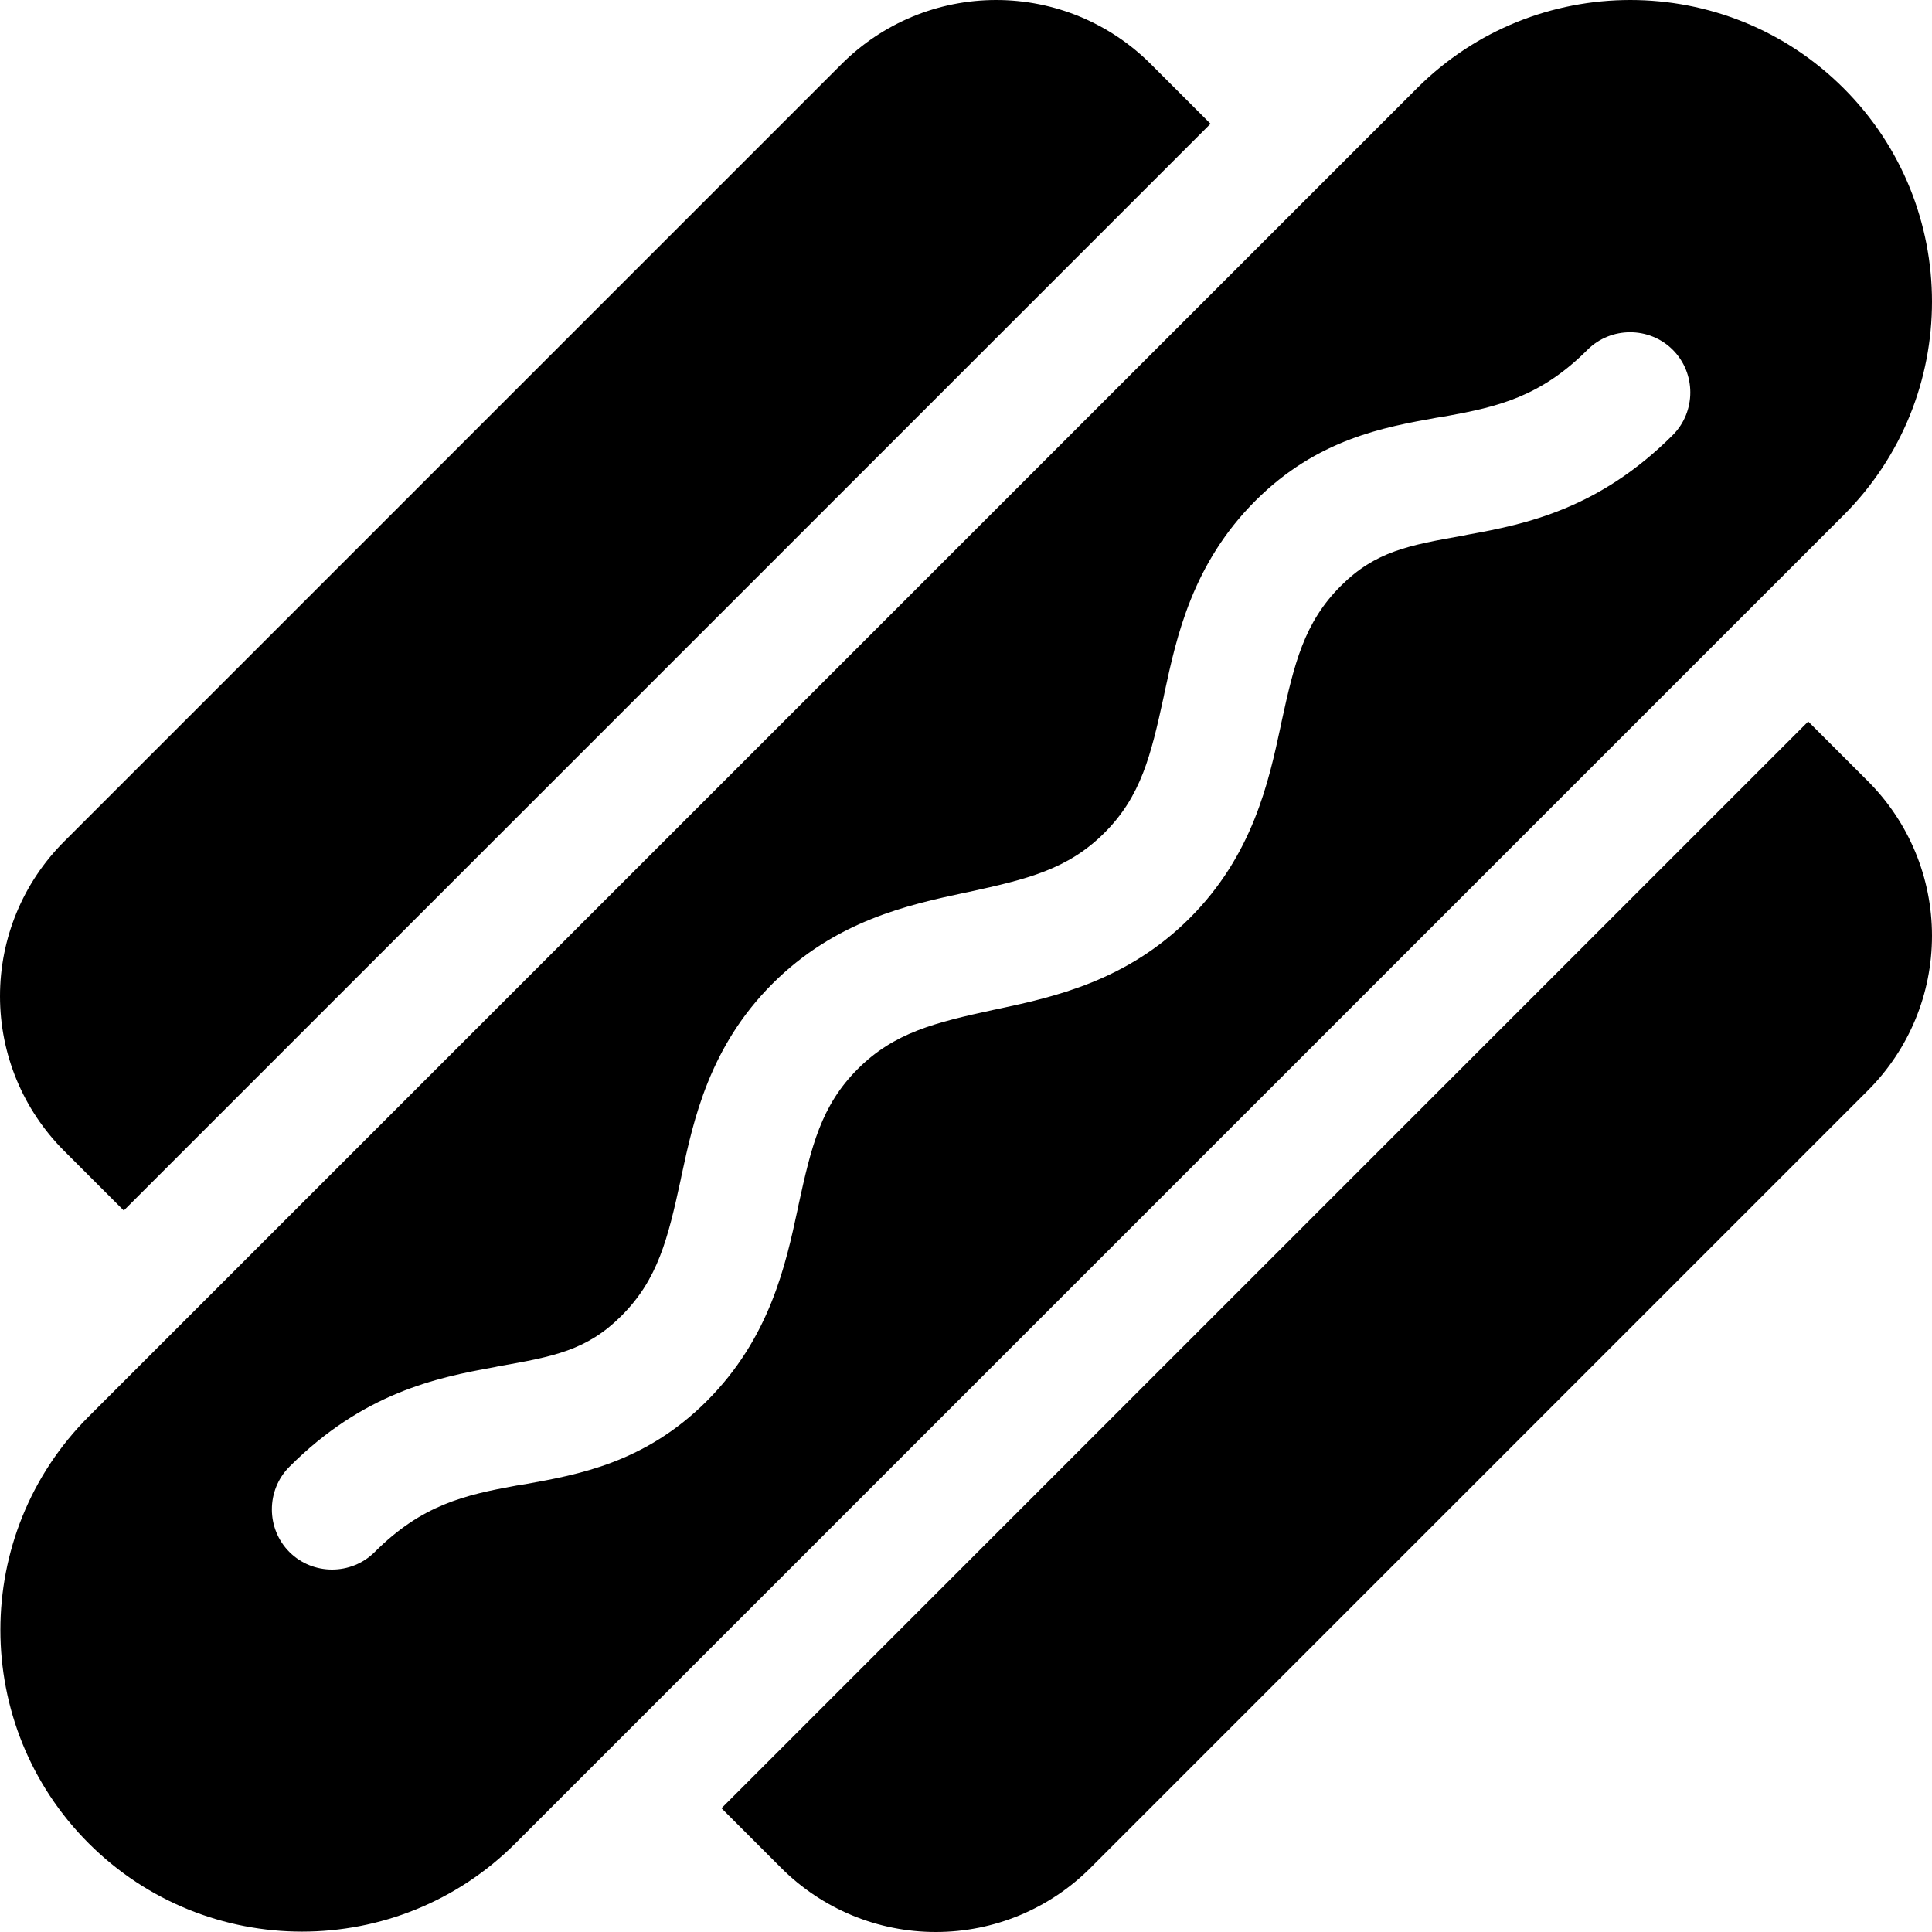 <svg xmlns="http://www.w3.org/2000/svg" viewBox="0 0 512 512"><!--! Font Awesome Free 6.5.2 by @fontawesome - https://fontawesome.com License - https://fontawesome.com/license/free (Icons: CC BY 4.0, Fonts: SIL OFL 1.1, Code: MIT License) Copyright 2024 Fonticons, Inc.--><path d="M488.6 23.4c31.2 31.2 31.2 81.9 0 113.1l-352 352c-31.2 31.2-81.9 31.2-113.1 0s-31.2-81.9 0-113.1l352-352c31.2-31.2 81.9-31.2 113.1 0zm-45.3 69.3c-6.2-6.2-16.4-6.2-22.6 0-12.5 12.5-23.8 15.1-37.5 17.6l-2.5.4c-13.8 2.5-31.6 5.6-48 22-16.7 16.7-20.9 36-24.1 50.9l-.2 1c-3.4 15.6-6 26.4-15.7 36.1s-20.5 12.3-36.1 15.7l-1 .2c-14.9 3.2-34.2 7.4-50.9 24.1s-20.9 36-24.1 50.9l-.2 1c-3.4 15.6-6 26.4-15.7 36.1-9.2 9.2-18 10.8-32.7 13.4l-.9.2c-15.6 2.8-34.9 6.9-54.4 26.4-6.2 6.2-6.2 16.4 0 22.6s16.4 6.2 22.6 0c12.5-12.5 23.8-15.1 37.5-17.6l2.5-.4c13.8-2.5 31.6-5.6 48-22 16.7-16.7 20.9-36 24.1-50.9l.2-1c3.4-15.6 6-26.4 15.7-36.1s20.5-12.3 36.1-15.7l1-.2c14.9-3.2 34.2-7.4 50.9-24.1s20.9-36 24.1-50.9l.2-1c3.4-15.6 6-26.4 15.7-36.1 9.2-9.2 18-10.8 32.7-13.4l.9-.2c15.6-2.8 34.9-6.9 54.4-26.4 6.2-6.2 6.2-16.4 0-22.6zM191.2 479.2l288-288L495 207c10.9 10.9 17 25.6 17 41s-6.1 30.1-17 41L289 495c-10.9 10.9-25.6 17-41 17s-30.1-6.1-41-17l-15.8-15.8zM17 305C6.1 294.1 0 279.4 0 264s6.1-30.1 17-41L223 17c10.9-10.9 25.6-17 41-17s30.1 6.1 41 17l15.8 15.8-288 288L17 305z"/></svg>